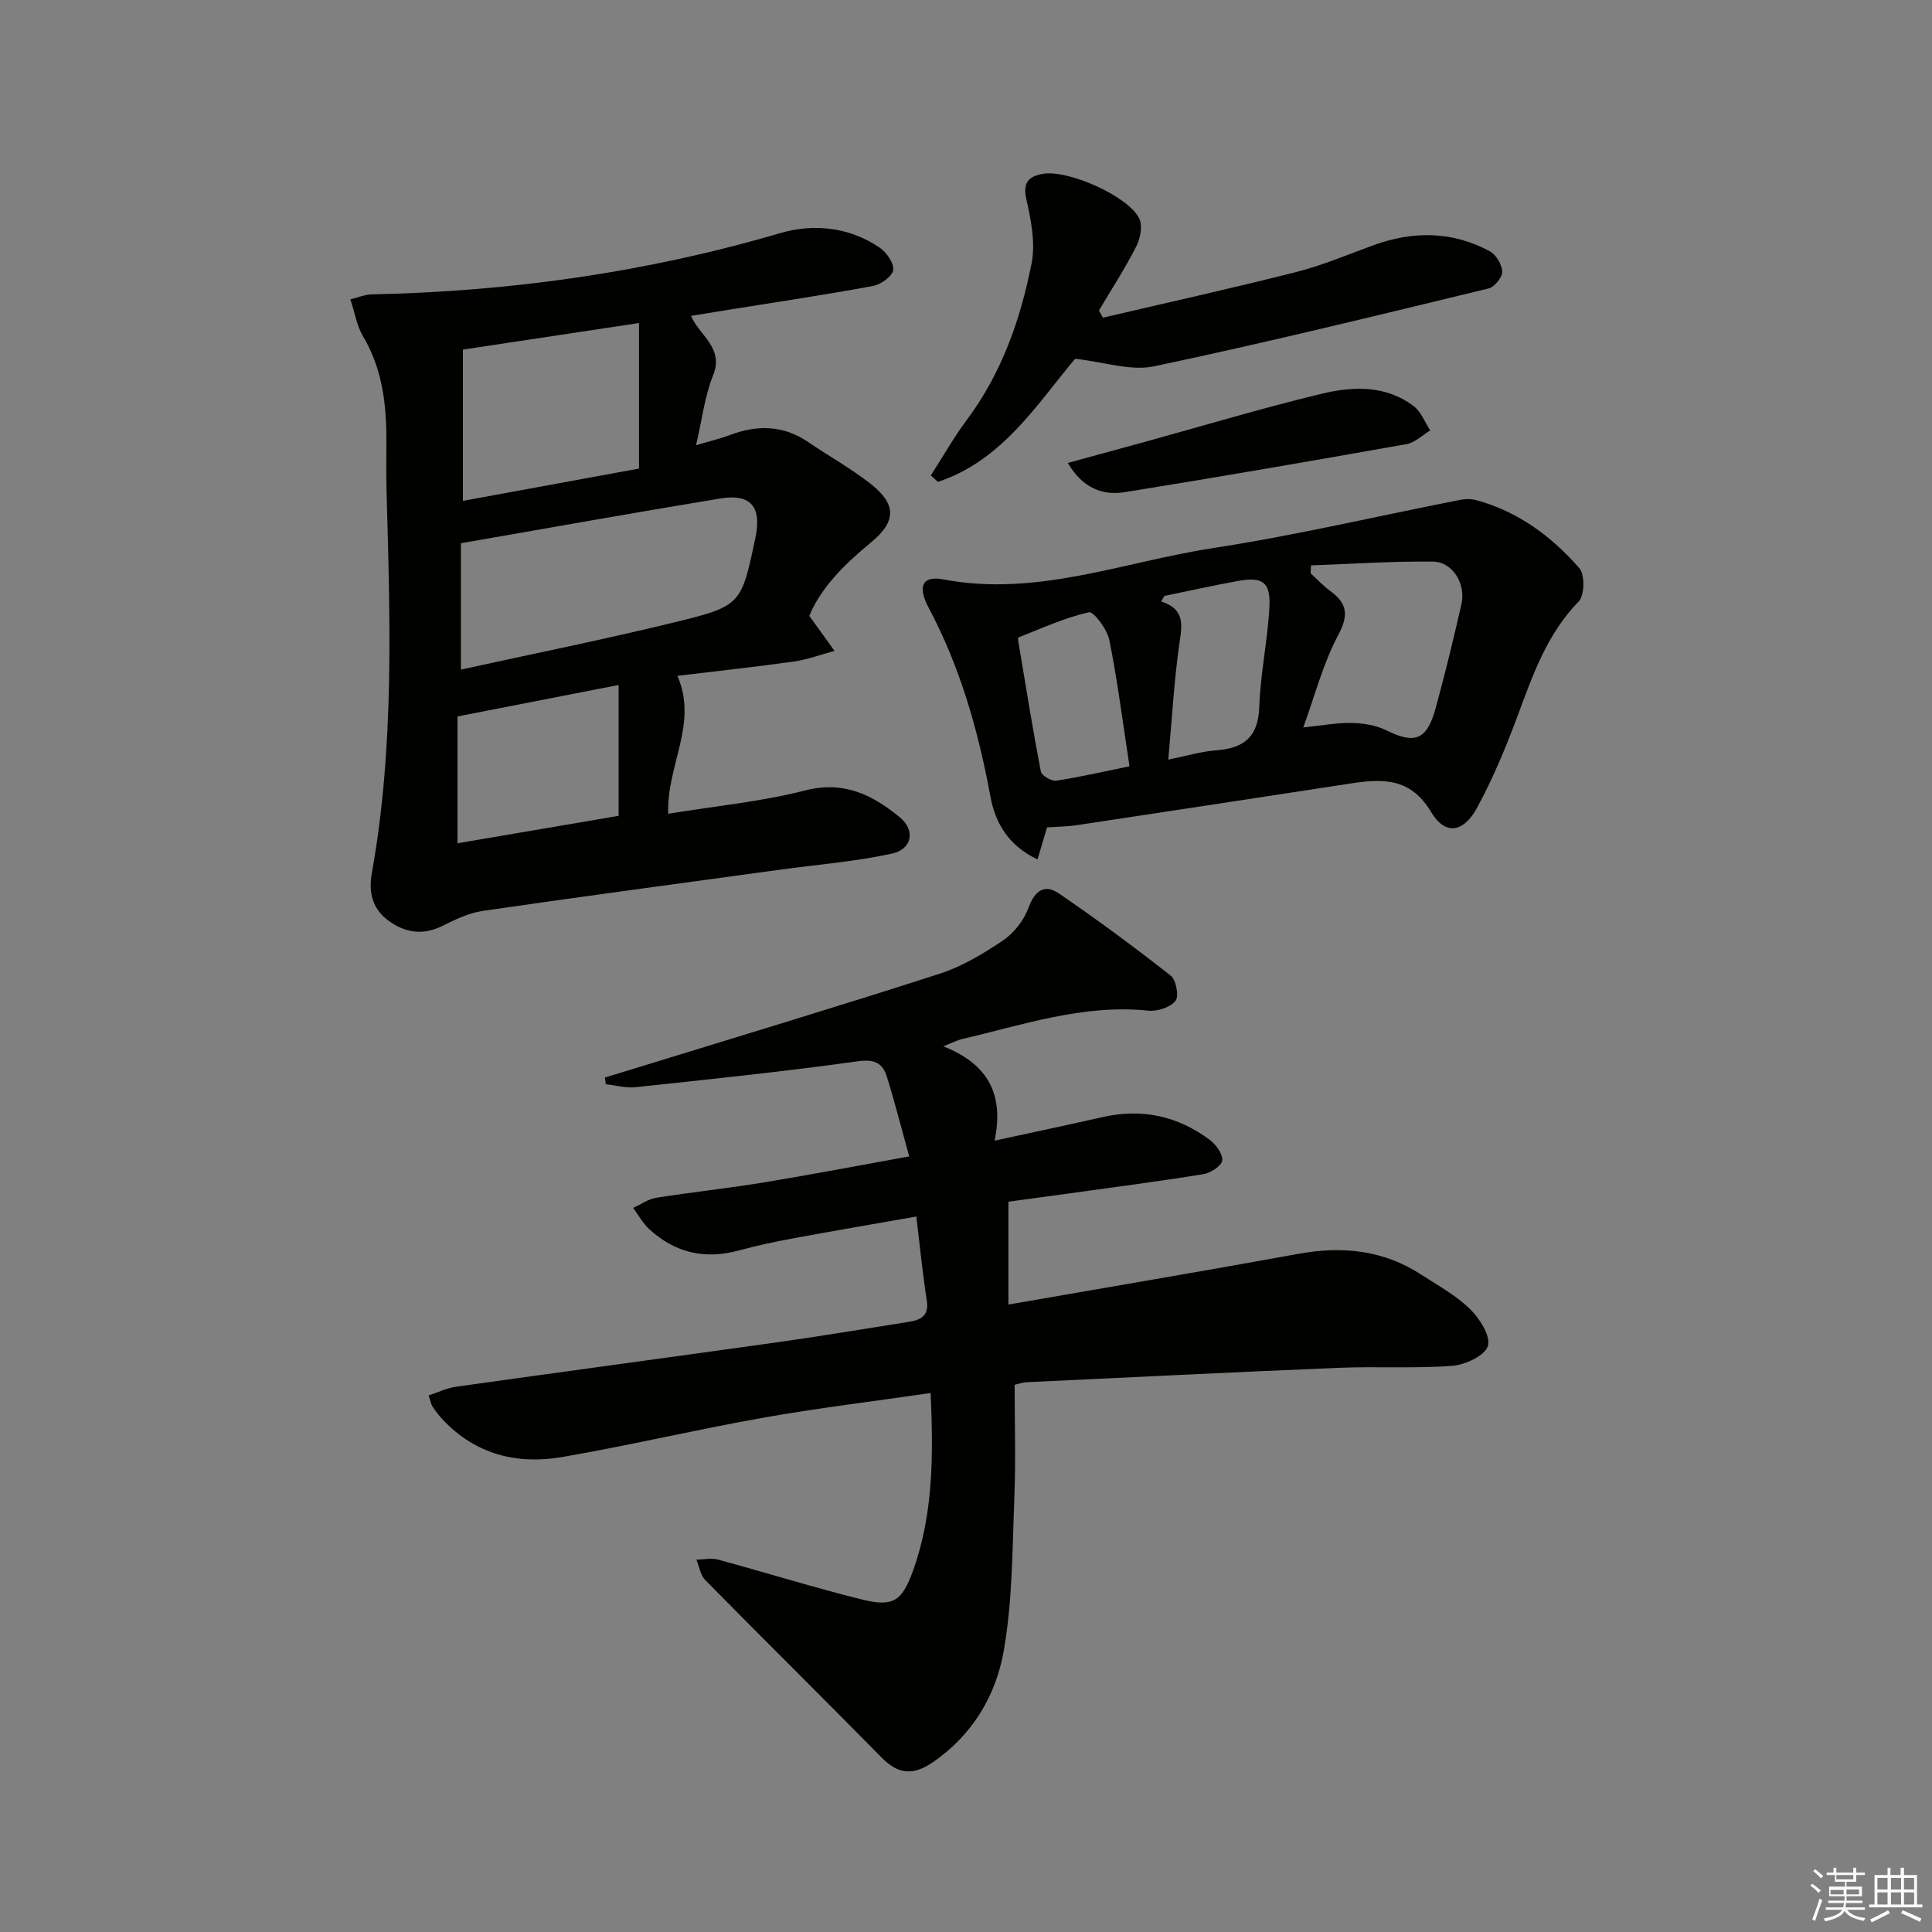 <svg enable-background="new 0 0 400 400" viewBox="0 0 400 400" xmlns="http://www.w3.org/2000/svg"><rect x="0" y="0" width="400" height="400" fill="#808080" stroke="none"/><g fill="#010100"><path d="m195.28 216.62c9.34 3.7 12.61 9.95 10.64 19.54 7.98-1.74 15.18-3.25 22.37-4.88 8.14-1.85 15.55-.23 22.16 4.71 1.3.97 2.76 2.95 2.6 4.28-.13 1.12-2.42 2.59-3.92 2.83-9.17 1.49-18.39 2.68-27.59 3.96-4.4.61-8.81 1.2-12.76 1.74v21.29c20.6-3.58 40.35-6.91 60.06-10.5 9.05-1.65 17.53-.8 25.35 4.27 3.49 2.26 7.23 4.31 10.17 7.17 2 1.95 4.31 5.61 3.69 7.64-.61 2-4.69 3.91-7.37 4.11-7.79.59-15.66.09-23.48.41-21.6.89-43.18 1.97-64.77 2.99-.63.03-1.26.27-2.36.52 0 7.85.25 15.64-.06 23.41-.42 10.61-.37 21.36-2.21 31.75-1.63 9.22-6.47 17.38-14.69 23.01-4 2.74-7.12 2.53-10.53-.94-12.14-12.33-24.44-24.49-36.58-36.81-1-1.02-1.23-2.79-1.82-4.21 1.51-.02 3.12-.39 4.53 0 9.92 2.69 19.75 5.77 29.72 8.24 6.41 1.59 8.29.44 10.57-5.87 4.27-11.78 4.24-24.03 3.68-36.87-11.89 1.73-23.38 3.11-34.75 5.13-13.89 2.46-27.63 5.73-41.53 8.12-9.3 1.6-17.89-.5-24.66-7.67-.79-.84-1.52-1.76-2.16-2.73-.34-.52-.44-1.2-.83-2.35 1.99-.65 3.77-1.54 5.64-1.8 22.2-3.12 44.43-6.1 66.63-9.22 9.04-1.27 18.04-2.78 27.06-4.2 2.52-.4 4.31-1.21 3.8-4.46-.87-5.55-1.41-11.15-2.16-17.36-8.81 1.55-17.26 2.99-25.68 4.55-3.75.69-7.49 1.5-11.17 2.5-7 1.89-13.16.43-18.45-4.43-1.33-1.23-2.23-2.92-3.33-4.41 1.6-.72 3.13-1.84 4.8-2.1 7.38-1.17 14.82-1.95 22.19-3.16 9.79-1.61 19.54-3.48 30.16-5.4-1.6-5.77-2.97-11.18-4.62-16.49-.88-2.84-2.56-3.69-6.04-3.2-15.28 2.13-30.63 3.72-45.97 5.36-2.02.22-4.12-.39-6.19-.61-.06-.46-.12-.93-.18-1.39 2.37-.72 4.74-1.44 7.11-2.17 20.74-6.4 41.54-12.65 62.19-19.32 4.68-1.51 9.1-4.17 13.2-6.95 2.27-1.54 4.28-4.19 5.23-6.78 1.31-3.59 3.39-4.86 6.27-2.89 7.91 5.41 15.63 11.11 23.16 17.03 1.12.88 1.73 4.3.97 5.22-1.11 1.34-3.75 2.21-5.61 2.02-13.46-1.4-25.98 2.96-38.74 5.91-.79.21-1.53.61-3.74 1.46z"/><path d="m138.34 168.48c9.79-1.6 19.24-2.49 28.32-4.82 8.06-2.07 14.02.92 19.65 5.57 3.26 2.69 2.54 6.6-1.67 7.51-7.58 1.64-15.38 2.26-23.08 3.31-20.56 2.82-41.12 5.56-61.66 8.55-2.88.42-5.69 1.81-8.35 3.12-4.06 1.99-7.69 1.42-11.19-1.16-3.38-2.49-4.06-6-3.37-9.83 4.7-26.22 3.77-52.65 3.04-79.08-.09-3.33-.05-6.67-.03-10 .05-7.74-.78-15.23-4.88-22.1-1.23-2.07-1.62-4.65-2.58-7.57 1.65-.4 3-1 4.36-1.03 28.72-.6 56.9-4.54 84.53-12.66 6.9-2.03 14.32-1.35 20.65 2.95 1.44.98 3.03 3.21 2.85 4.65-.16 1.29-2.53 3.01-4.16 3.31-9.78 1.82-19.63 3.28-29.46 4.86-2.62.42-5.23.85-8.25 1.34 1.78 4.1 6.88 6.65 4.58 12.31-1.72 4.25-2.25 8.99-3.53 14.46 2.64-.78 4.91-1.31 7.06-2.12 5.65-2.12 11.02-2.03 16.17 1.48 4.26 2.9 8.8 5.43 12.85 8.59 5.39 4.21 5.49 7.78.13 12.19-5.47 4.5-10.33 9.32-12.77 15.19 1.96 2.72 3.6 4.99 5.23 7.26-2.8.75-5.56 1.8-8.41 2.2-8 1.13-16.04 1.99-24.12 2.96 4.33 10-2.24 18.38-1.91 28.56zm-42.91-29.85c15-3.29 29.63-6.23 44.11-9.76 14-3.41 13.93-3.69 16.86-17.55 1.34-6.34-.94-9.16-7.23-8.12-17.78 2.92-35.51 6.11-53.74 9.27zm.41-34.93c12.27-2.25 24.16-4.43 36.46-6.69 0-10.65 0-20.14 0-30.13-12.49 1.88-24.55 3.7-36.46 5.5zm32.24 65.21c0-8.94 0-17.65 0-27.09-10.93 2.13-21.85 4.26-33.36 6.51v26.26c11.33-1.93 22.04-3.75 33.36-5.68z"/><path d="m216.78 171.3c-.68 2.28-1.26 4.24-1.97 6.63-6.02-2.84-8.73-7.5-9.75-13-2.52-13.62-6.23-26.8-12.79-39.09-2.37-4.45-1.33-6.71 3.04-5.88 19.33 3.68 37.32-3.64 55.8-6.48 17.19-2.64 34.16-6.65 51.24-10 1.07-.21 2.29-.21 3.34.08 8.62 2.36 15.56 7.5 21.3 14.08 1.17 1.34 1.08 5.63-.14 6.89-6.66 6.84-9.57 15.42-12.77 24.01-2.37 6.36-5.01 12.67-8.23 18.63-2.83 5.25-6.63 5.85-9.54.97-4.34-7.27-10.21-6.92-16.87-5.9-18.85 2.89-37.69 5.77-56.55 8.61-1.96.29-3.96.3-6.11.45zm54.65-54.24c-.03.55-.05 1.1-.08 1.64 1.34 1.22 2.59 2.58 4.04 3.64 3.55 2.59 3.9 4.97 1.66 9.17-3.12 5.84-4.79 12.45-7.22 19.1 3.83-.39 6.94-.99 10.04-.93 2.41.05 5.03.47 7.17 1.53 5.82 2.88 8.36 2.04 10.15-4.44 1.98-7.19 3.74-14.44 5.39-21.72.95-4.21-1.86-8.74-5.92-8.78-8.41-.09-16.82.48-25.23.79zm-30.35 6.32c-.22.38-.45.77-.67 1.15 4.87 1.57 4.36 4.71 3.8 8.52-1.13 7.79-1.55 15.68-2.33 24.22 3.85-.77 6.85-1.7 9.91-1.92 5.78-.42 8.72-2.8 8.93-9.03.24-6.92 1.75-13.8 2.1-20.73.25-5.06-1.44-6.21-6.37-5.33-5.15.92-10.25 2.08-15.37 3.12zm-7.23 35.27c-1.42-9.26-2.49-17.77-4.18-26.16-.45-2.22-3.25-5.95-4.23-5.73-5.01 1.14-9.78 3.33-14.61 5.23-.13.05.02.94.1 1.42 1.48 8.78 2.88 17.58 4.57 26.32.16.85 2.19 2.05 3.18 1.9 4.85-.73 9.65-1.85 15.17-2.98z"/><path d="m228.35 65.77c13.34-3.12 26.73-6.08 40.01-9.45 5.45-1.38 10.69-3.62 16-5.55 8.21-2.98 16.31-2.94 24.07 1.24 1.31.71 2.55 2.77 2.59 4.24.04 1.17-1.62 3.18-2.85 3.48-23.03 5.57-46.04 11.22-69.21 16.11-4.87 1.03-10.35-.9-16.37-1.56-7.79 9.23-14.99 21.05-28.41 25.49-.49-.45-.97-.9-1.46-1.34 2.47-3.84 4.72-7.83 7.44-11.48 7.24-9.7 11.13-20.82 13.42-32.44.83-4.21-.12-8.96-1.09-13.28-.77-3.46.49-4.69 3.36-5.23 5.14-.97 17.79 4.59 20.03 9.26.73 1.52.2 4.15-.66 5.82-2.31 4.53-5.1 8.83-7.7 13.21.27.49.55.98.83 1.48z"/><path d="m221.07 95.85c5.75-1.57 10.94-2.98 16.12-4.41 12.13-3.34 24.19-6.97 36.41-9.91 6.47-1.56 13.3-1.84 19.09 2.56 1.53 1.16 2.31 3.32 3.43 5.02-1.63.98-3.16 2.53-4.92 2.84-19.4 3.45-38.82 6.81-58.28 9.94-4.65.76-8.75-.81-11.85-6.04z"/></g><path d="m374.8 390.4.4-.4c.7.5 1.3 1 1.8 1.4l-.5.5c-.5-.6-1.1-1.1-1.7-1.5zm1 7.3-.6-.3c.5-1.4 1.1-2.8 1.5-4.3.2.1.4.2.6.3-.5 1.3-1 2.8-1.5 4.3zm-.4-10.3.4-.4c.4.3 1 .8 1.7 1.4l-.5.5c-.4-.5-1-1-1.6-1.5zm2.5.3h1.7v-1h.6v1h3.5v-1h.6v1h1.8v.5h-1.8v1.4h-2v1h3.2v2h-3.2v.9h3.3v.5h-3.4c0 .3-.1.6-.1.9h4v.5h-3.7c.7.9 1.9 1.5 3.8 1.7-.1.2-.2.4-.3.6-2.1-.4-3.5-1.1-4-2.1-.4 1-1.8 1.7-4 2.2-.1-.2-.2-.4-.3-.6 2.1-.4 3.4-1 3.8-1.8h-3.4v-.5h3.6c.1-.3.1-.6.2-.9h-3.3v-.5h3.4c0-.3 0-.6 0-.9h-3.2v-2h3.3v-1h-2.1v-1.4h-1.7v-.5zm1.1 3.5v1h2.7c0-.3 0-.4 0-.4 0-.1 0-.2 0-.2 0-.1 0-.2 0-.3h-2.7zm1.2-3v.9h3.5v-.9zm4.7 3h-2.6v.6.4h2.6z" fill="#fafafb"/><path d="m393.6 386.7h.6v1.5h2.7v6.1h1.1v.6h-11v-.6h1.1v-6.1h2.7v-1.5h.6v1.5h2.1v-1.5zm-2.7 8.8.4.6c-1.2.6-2.5 1.3-3.8 1.9-.1-.2-.2-.4-.3-.6 1.2-.6 2.5-1.2 3.7-1.9zm-2.2-6.7v2.4h2.1v-2.4zm0 3v2.5h2.1v-2.5zm2.8-3v2.4h2.1v-2.4zm0 3v2.5h2.1v-2.5zm6 6.1c-1.4-.7-2.7-1.3-3.9-1.8l.3-.6c1.5.6 2.7 1.2 3.9 1.7zm-1.2-9.1h-2.1v2.4h2.1zm-2.1 3v2.5h2.1v-2.5z" fill="#fafafb"/></svg>